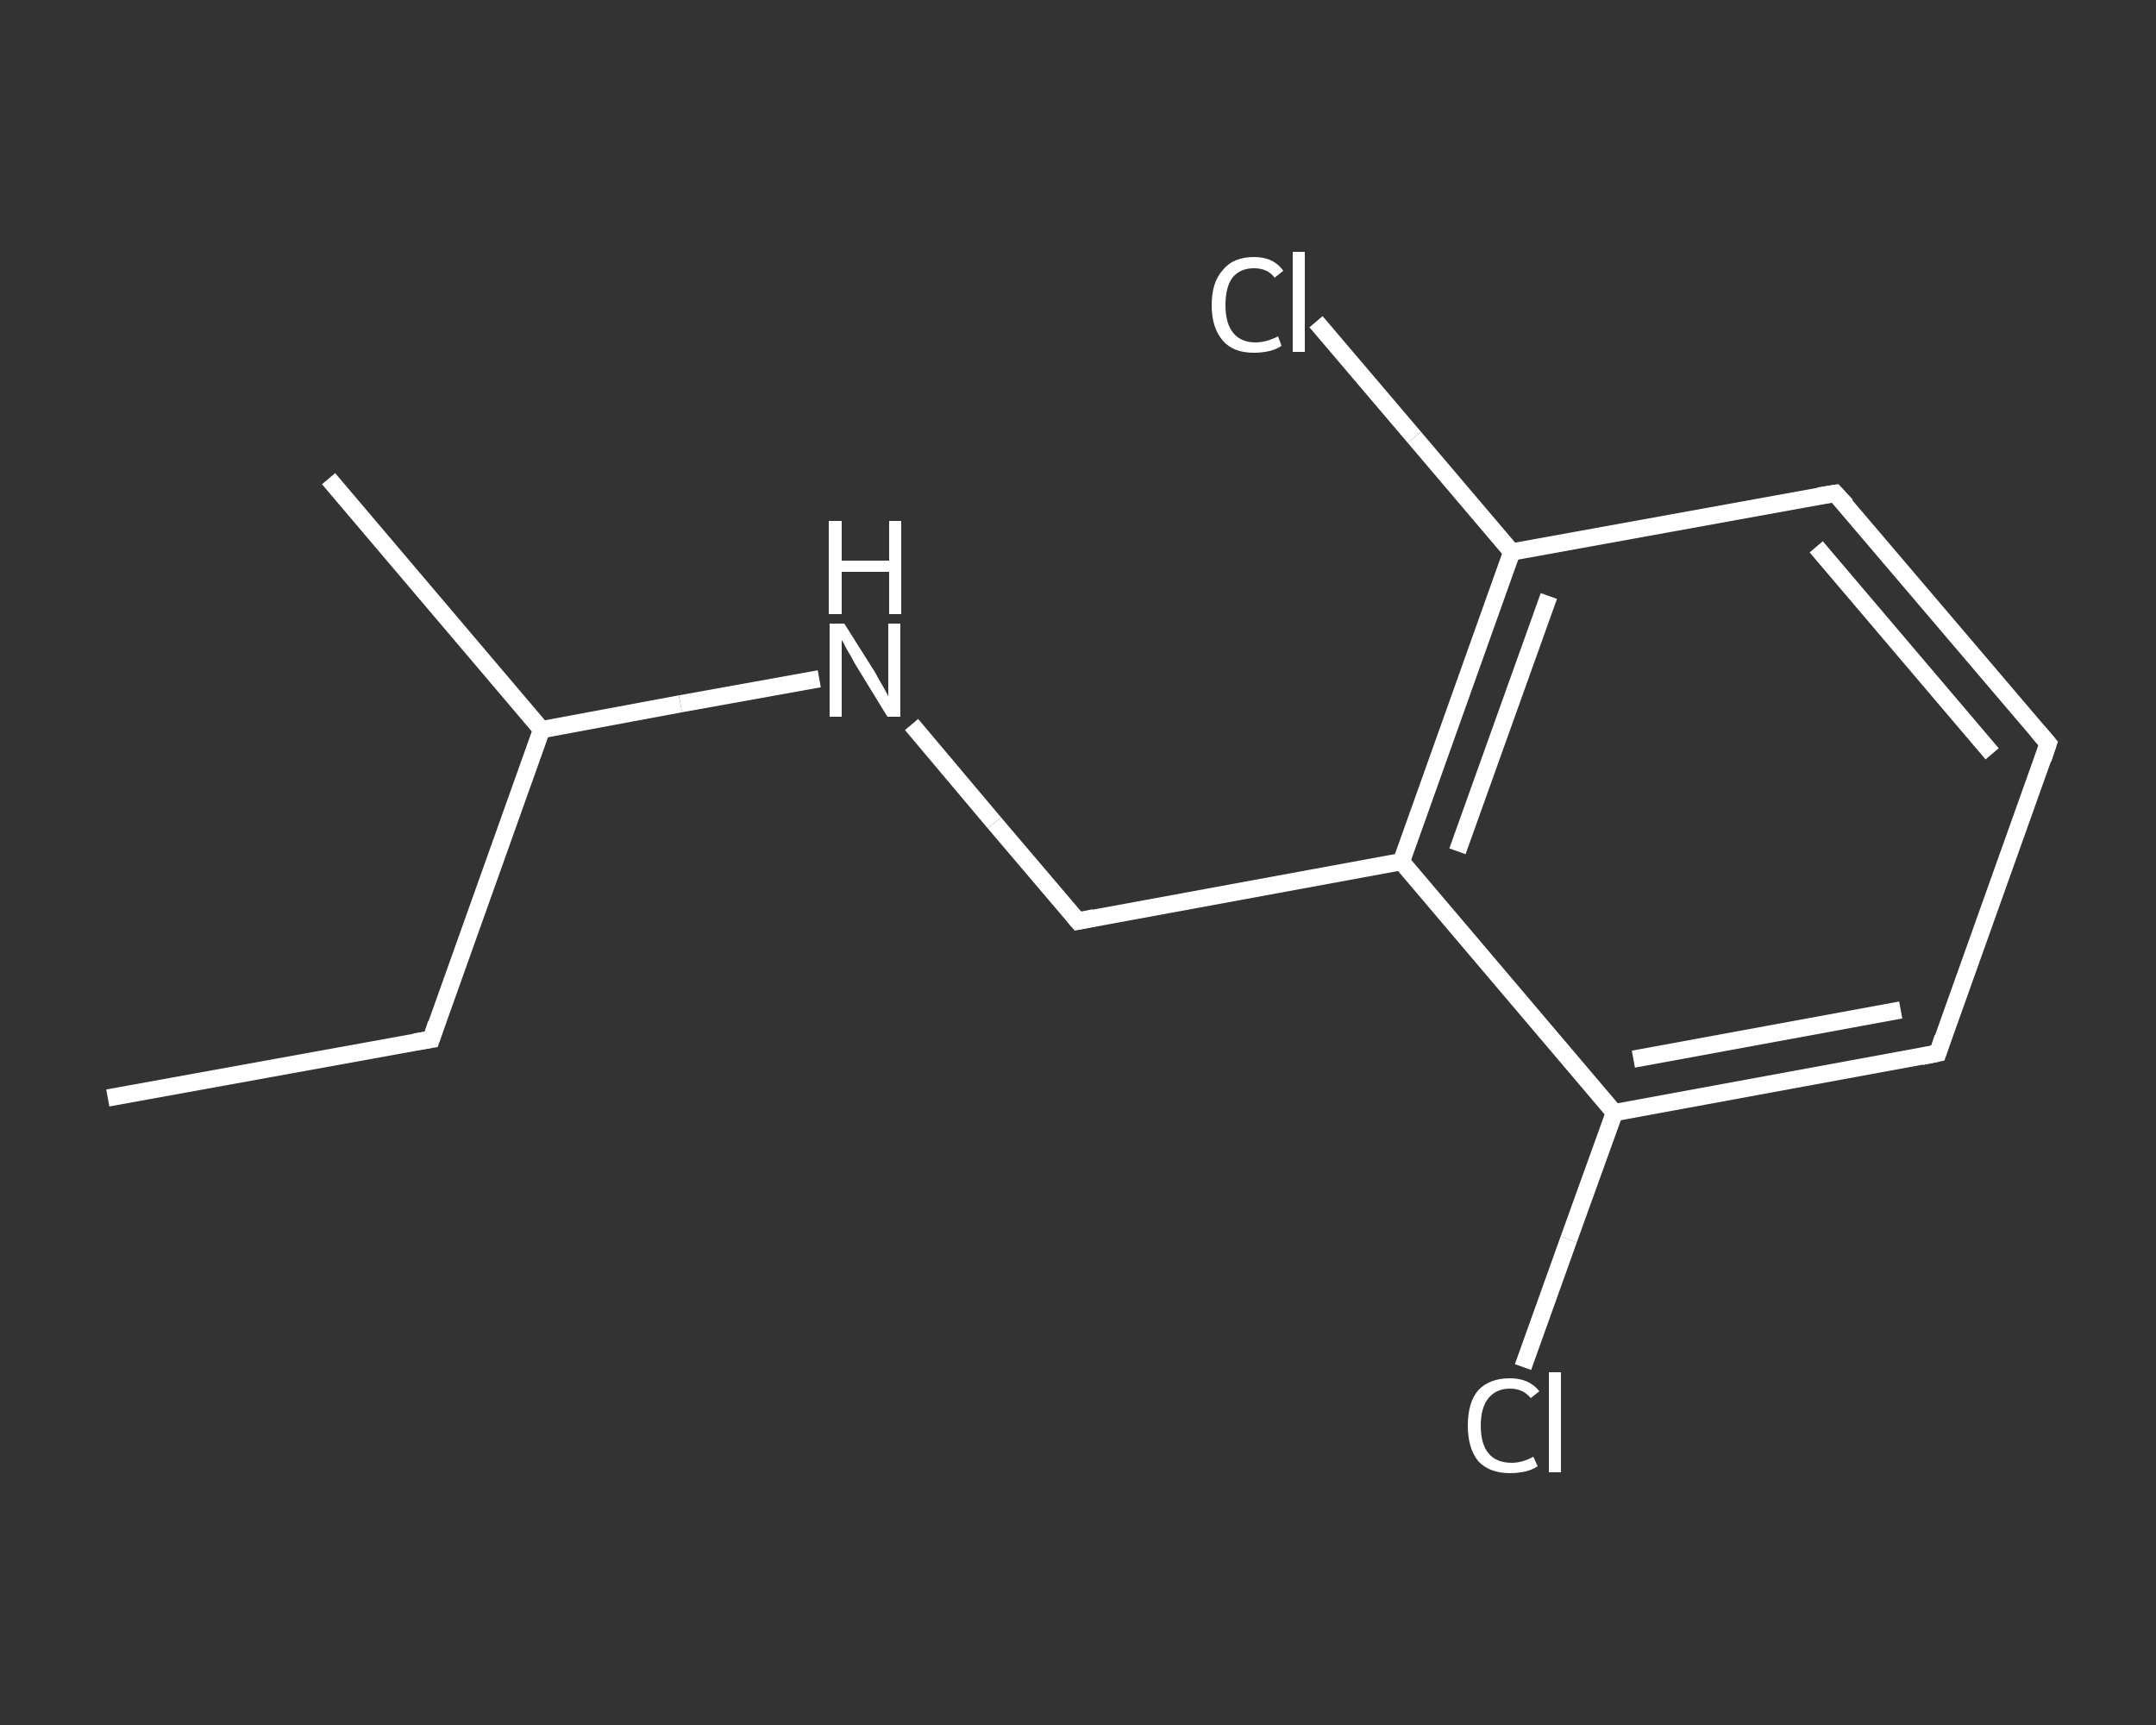 <?xml version='1.0' encoding='iso-8859-1'?>
<svg version='1.1' baseProfile='full'
              xmlns='http://www.w3.org/2000/svg'
                      xmlns:rdkit='http://www.rdkit.org/xml'
                      xmlns:xlink='http://www.w3.org/1999/xlink'
                  xml:space='preserve'
width='250px' height='200px' viewBox='0 0 250 200'>
<rect x="0" y="0" width="250" height="200" fill="#333333" stroke="none"/>
<!-- END OF HEADER -->
<rect style='opacity:1.0;fill:transparent;stroke:none' width='250.0' height='200.0' x='0.0' y='0.0'> </rect>
<path class='bond-0 atom-0 atom-1' d='M 12.5,127.3 L 50.0,120.5' style='fill:none;fill-rule:evenodd;stroke:#FFFFFF;stroke-width:2.0px;stroke-linecap:butt;stroke-linejoin:miter;stroke-opacity:1' />
<path class='bond-1 atom-1 atom-2' d='M 50.0,120.5 L 62.8,84.6' style='fill:none;fill-rule:evenodd;stroke:#FFFFFF;stroke-width:2.0px;stroke-linecap:butt;stroke-linejoin:miter;stroke-opacity:1' />
<path class='bond-2 atom-2 atom-3' d='M 62.8,84.6 L 38.1,55.5' style='fill:none;fill-rule:evenodd;stroke:#FFFFFF;stroke-width:2.0px;stroke-linecap:butt;stroke-linejoin:miter;stroke-opacity:1' />
<path class='bond-3 atom-2 atom-4' d='M 62.8,84.6 L 78.9,81.6' style='fill:none;fill-rule:evenodd;stroke:#FFFFFF;stroke-width:2.0px;stroke-linecap:butt;stroke-linejoin:miter;stroke-opacity:1' />
<path class='bond-3 atom-2 atom-4' d='M 78.9,81.6 L 95.0,78.7' style='fill:none;fill-rule:evenodd;stroke:#FFFFFF;stroke-width:2.0px;stroke-linecap:butt;stroke-linejoin:miter;stroke-opacity:1' />
<path class='bond-4 atom-4 atom-5' d='M 105.7,84.0 L 115.3,95.4' style='fill:none;fill-rule:evenodd;stroke:#FFFFFF;stroke-width:2.0px;stroke-linecap:butt;stroke-linejoin:miter;stroke-opacity:1' />
<path class='bond-4 atom-4 atom-5' d='M 115.3,95.4 L 125.0,106.8' style='fill:none;fill-rule:evenodd;stroke:#FFFFFF;stroke-width:2.0px;stroke-linecap:butt;stroke-linejoin:miter;stroke-opacity:1' />
<path class='bond-5 atom-5 atom-6' d='M 125.0,106.8 L 162.5,99.9' style='fill:none;fill-rule:evenodd;stroke:#FFFFFF;stroke-width:2.0px;stroke-linecap:butt;stroke-linejoin:miter;stroke-opacity:1' />
<path class='bond-6 atom-6 atom-7' d='M 162.5,99.9 L 175.3,64.0' style='fill:none;fill-rule:evenodd;stroke:#FFFFFF;stroke-width:2.0px;stroke-linecap:butt;stroke-linejoin:miter;stroke-opacity:1' />
<path class='bond-6 atom-6 atom-7' d='M 169.0,98.7 L 179.6,69.1' style='fill:none;fill-rule:evenodd;stroke:#FFFFFF;stroke-width:2.0px;stroke-linecap:butt;stroke-linejoin:miter;stroke-opacity:1' />
<path class='bond-7 atom-7 atom-8' d='M 175.3,64.0 L 164.0,50.7' style='fill:none;fill-rule:evenodd;stroke:#FFFFFF;stroke-width:2.0px;stroke-linecap:butt;stroke-linejoin:miter;stroke-opacity:1' />
<path class='bond-7 atom-7 atom-8' d='M 164.0,50.7 L 152.6,37.3' style='fill:none;fill-rule:evenodd;stroke:#FFFFFF;stroke-width:2.0px;stroke-linecap:butt;stroke-linejoin:miter;stroke-opacity:1' />
<path class='bond-8 atom-7 atom-9' d='M 175.3,64.0 L 212.8,57.2' style='fill:none;fill-rule:evenodd;stroke:#FFFFFF;stroke-width:2.0px;stroke-linecap:butt;stroke-linejoin:miter;stroke-opacity:1' />
<path class='bond-9 atom-9 atom-10' d='M 212.8,57.2 L 237.5,86.2' style='fill:none;fill-rule:evenodd;stroke:#FFFFFF;stroke-width:2.0px;stroke-linecap:butt;stroke-linejoin:miter;stroke-opacity:1' />
<path class='bond-9 atom-9 atom-10' d='M 210.6,63.4 L 231.0,87.4' style='fill:none;fill-rule:evenodd;stroke:#FFFFFF;stroke-width:2.0px;stroke-linecap:butt;stroke-linejoin:miter;stroke-opacity:1' />
<path class='bond-10 atom-10 atom-11' d='M 237.5,86.2 L 224.7,122.1' style='fill:none;fill-rule:evenodd;stroke:#FFFFFF;stroke-width:2.0px;stroke-linecap:butt;stroke-linejoin:miter;stroke-opacity:1' />
<path class='bond-11 atom-11 atom-12' d='M 224.7,122.1 L 187.2,129.0' style='fill:none;fill-rule:evenodd;stroke:#FFFFFF;stroke-width:2.0px;stroke-linecap:butt;stroke-linejoin:miter;stroke-opacity:1' />
<path class='bond-11 atom-11 atom-12' d='M 220.4,117.1 L 189.4,122.8' style='fill:none;fill-rule:evenodd;stroke:#FFFFFF;stroke-width:2.0px;stroke-linecap:butt;stroke-linejoin:miter;stroke-opacity:1' />
<path class='bond-12 atom-12 atom-13' d='M 187.2,129.0 L 181.9,143.7' style='fill:none;fill-rule:evenodd;stroke:#FFFFFF;stroke-width:2.0px;stroke-linecap:butt;stroke-linejoin:miter;stroke-opacity:1' />
<path class='bond-12 atom-12 atom-13' d='M 181.9,143.7 L 176.6,158.5' style='fill:none;fill-rule:evenodd;stroke:#FFFFFF;stroke-width:2.0px;stroke-linecap:butt;stroke-linejoin:miter;stroke-opacity:1' />
<path class='bond-13 atom-12 atom-6' d='M 187.2,129.0 L 162.5,99.9' style='fill:none;fill-rule:evenodd;stroke:#FFFFFF;stroke-width:2.0px;stroke-linecap:butt;stroke-linejoin:miter;stroke-opacity:1' />
<path d='M 48.1,120.8 L 50.0,120.5 L 50.6,118.7' style='fill:none;stroke:#FFFFFF;stroke-width:2.0px;stroke-linecap:butt;stroke-linejoin:miter;stroke-opacity:1;' />
<path d='M 124.5,106.2 L 125.0,106.8 L 126.9,106.4' style='fill:none;stroke:#FFFFFF;stroke-width:2.0px;stroke-linecap:butt;stroke-linejoin:miter;stroke-opacity:1;' />
<path d='M 210.9,57.5 L 212.8,57.2 L 214.1,58.6' style='fill:none;stroke:#FFFFFF;stroke-width:2.0px;stroke-linecap:butt;stroke-linejoin:miter;stroke-opacity:1;' />
<path d='M 236.3,84.8 L 237.5,86.2 L 236.9,88.0' style='fill:none;stroke:#FFFFFF;stroke-width:2.0px;stroke-linecap:butt;stroke-linejoin:miter;stroke-opacity:1;' />
<path d='M 225.3,120.3 L 224.7,122.1 L 222.8,122.5' style='fill:none;stroke:#FFFFFF;stroke-width:2.0px;stroke-linecap:butt;stroke-linejoin:miter;stroke-opacity:1;' />
<path class='atom-4' d='M 97.9 72.3
L 101.5 78.0
Q 101.8 78.6, 102.4 79.6
Q 103.0 80.7, 103.0 80.7
L 103.0 72.3
L 104.4 72.3
L 104.4 83.1
L 102.9 83.1
L 99.1 76.9
Q 98.7 76.1, 98.2 75.3
Q 97.8 74.5, 97.6 74.2
L 97.6 83.1
L 96.2 83.1
L 96.2 72.3
L 97.9 72.3
' fill='#FFFFFF'/>
<path class='atom-4' d='M 96.1 60.4
L 97.6 60.4
L 97.6 65.0
L 103.1 65.0
L 103.1 60.4
L 104.5 60.4
L 104.5 71.2
L 103.1 71.2
L 103.1 66.3
L 97.6 66.3
L 97.6 71.2
L 96.1 71.2
L 96.1 60.4
' fill='#FFFFFF'/>
<path class='atom-8' d='M 140.5 35.4
Q 140.5 32.7, 141.8 31.3
Q 143.0 29.8, 145.4 29.8
Q 147.7 29.8, 148.8 31.4
L 147.8 32.2
Q 147.0 31.1, 145.4 31.1
Q 143.8 31.1, 142.9 32.2
Q 142.1 33.3, 142.1 35.4
Q 142.1 37.5, 143.0 38.6
Q 143.9 39.7, 145.6 39.7
Q 146.8 39.7, 148.2 39.0
L 148.6 40.1
Q 148.0 40.5, 147.2 40.7
Q 146.3 40.9, 145.4 40.9
Q 143.0 40.9, 141.8 39.5
Q 140.5 38.0, 140.5 35.4
' fill='#FFFFFF'/>
<path class='atom-8' d='M 149.9 29.2
L 151.3 29.2
L 151.3 40.8
L 149.9 40.8
L 149.9 29.2
' fill='#FFFFFF'/>
<path class='atom-13' d='M 170.2 165.3
Q 170.2 162.6, 171.4 161.2
Q 172.7 159.8, 175.1 159.8
Q 177.3 159.8, 178.5 161.3
L 177.5 162.1
Q 176.6 161.0, 175.1 161.0
Q 173.5 161.0, 172.6 162.1
Q 171.7 163.2, 171.7 165.3
Q 171.7 167.4, 172.6 168.5
Q 173.5 169.6, 175.3 169.6
Q 176.5 169.6, 177.8 168.9
L 178.3 170.0
Q 177.7 170.4, 176.9 170.6
Q 176.0 170.8, 175.1 170.8
Q 172.7 170.8, 171.4 169.4
Q 170.2 167.9, 170.2 165.3
' fill='#FFFFFF'/>
<path class='atom-13' d='M 179.6 159.1
L 181.0 159.1
L 181.0 170.7
L 179.6 170.7
L 179.6 159.1
' fill='#FFFFFF'/>
</svg>
